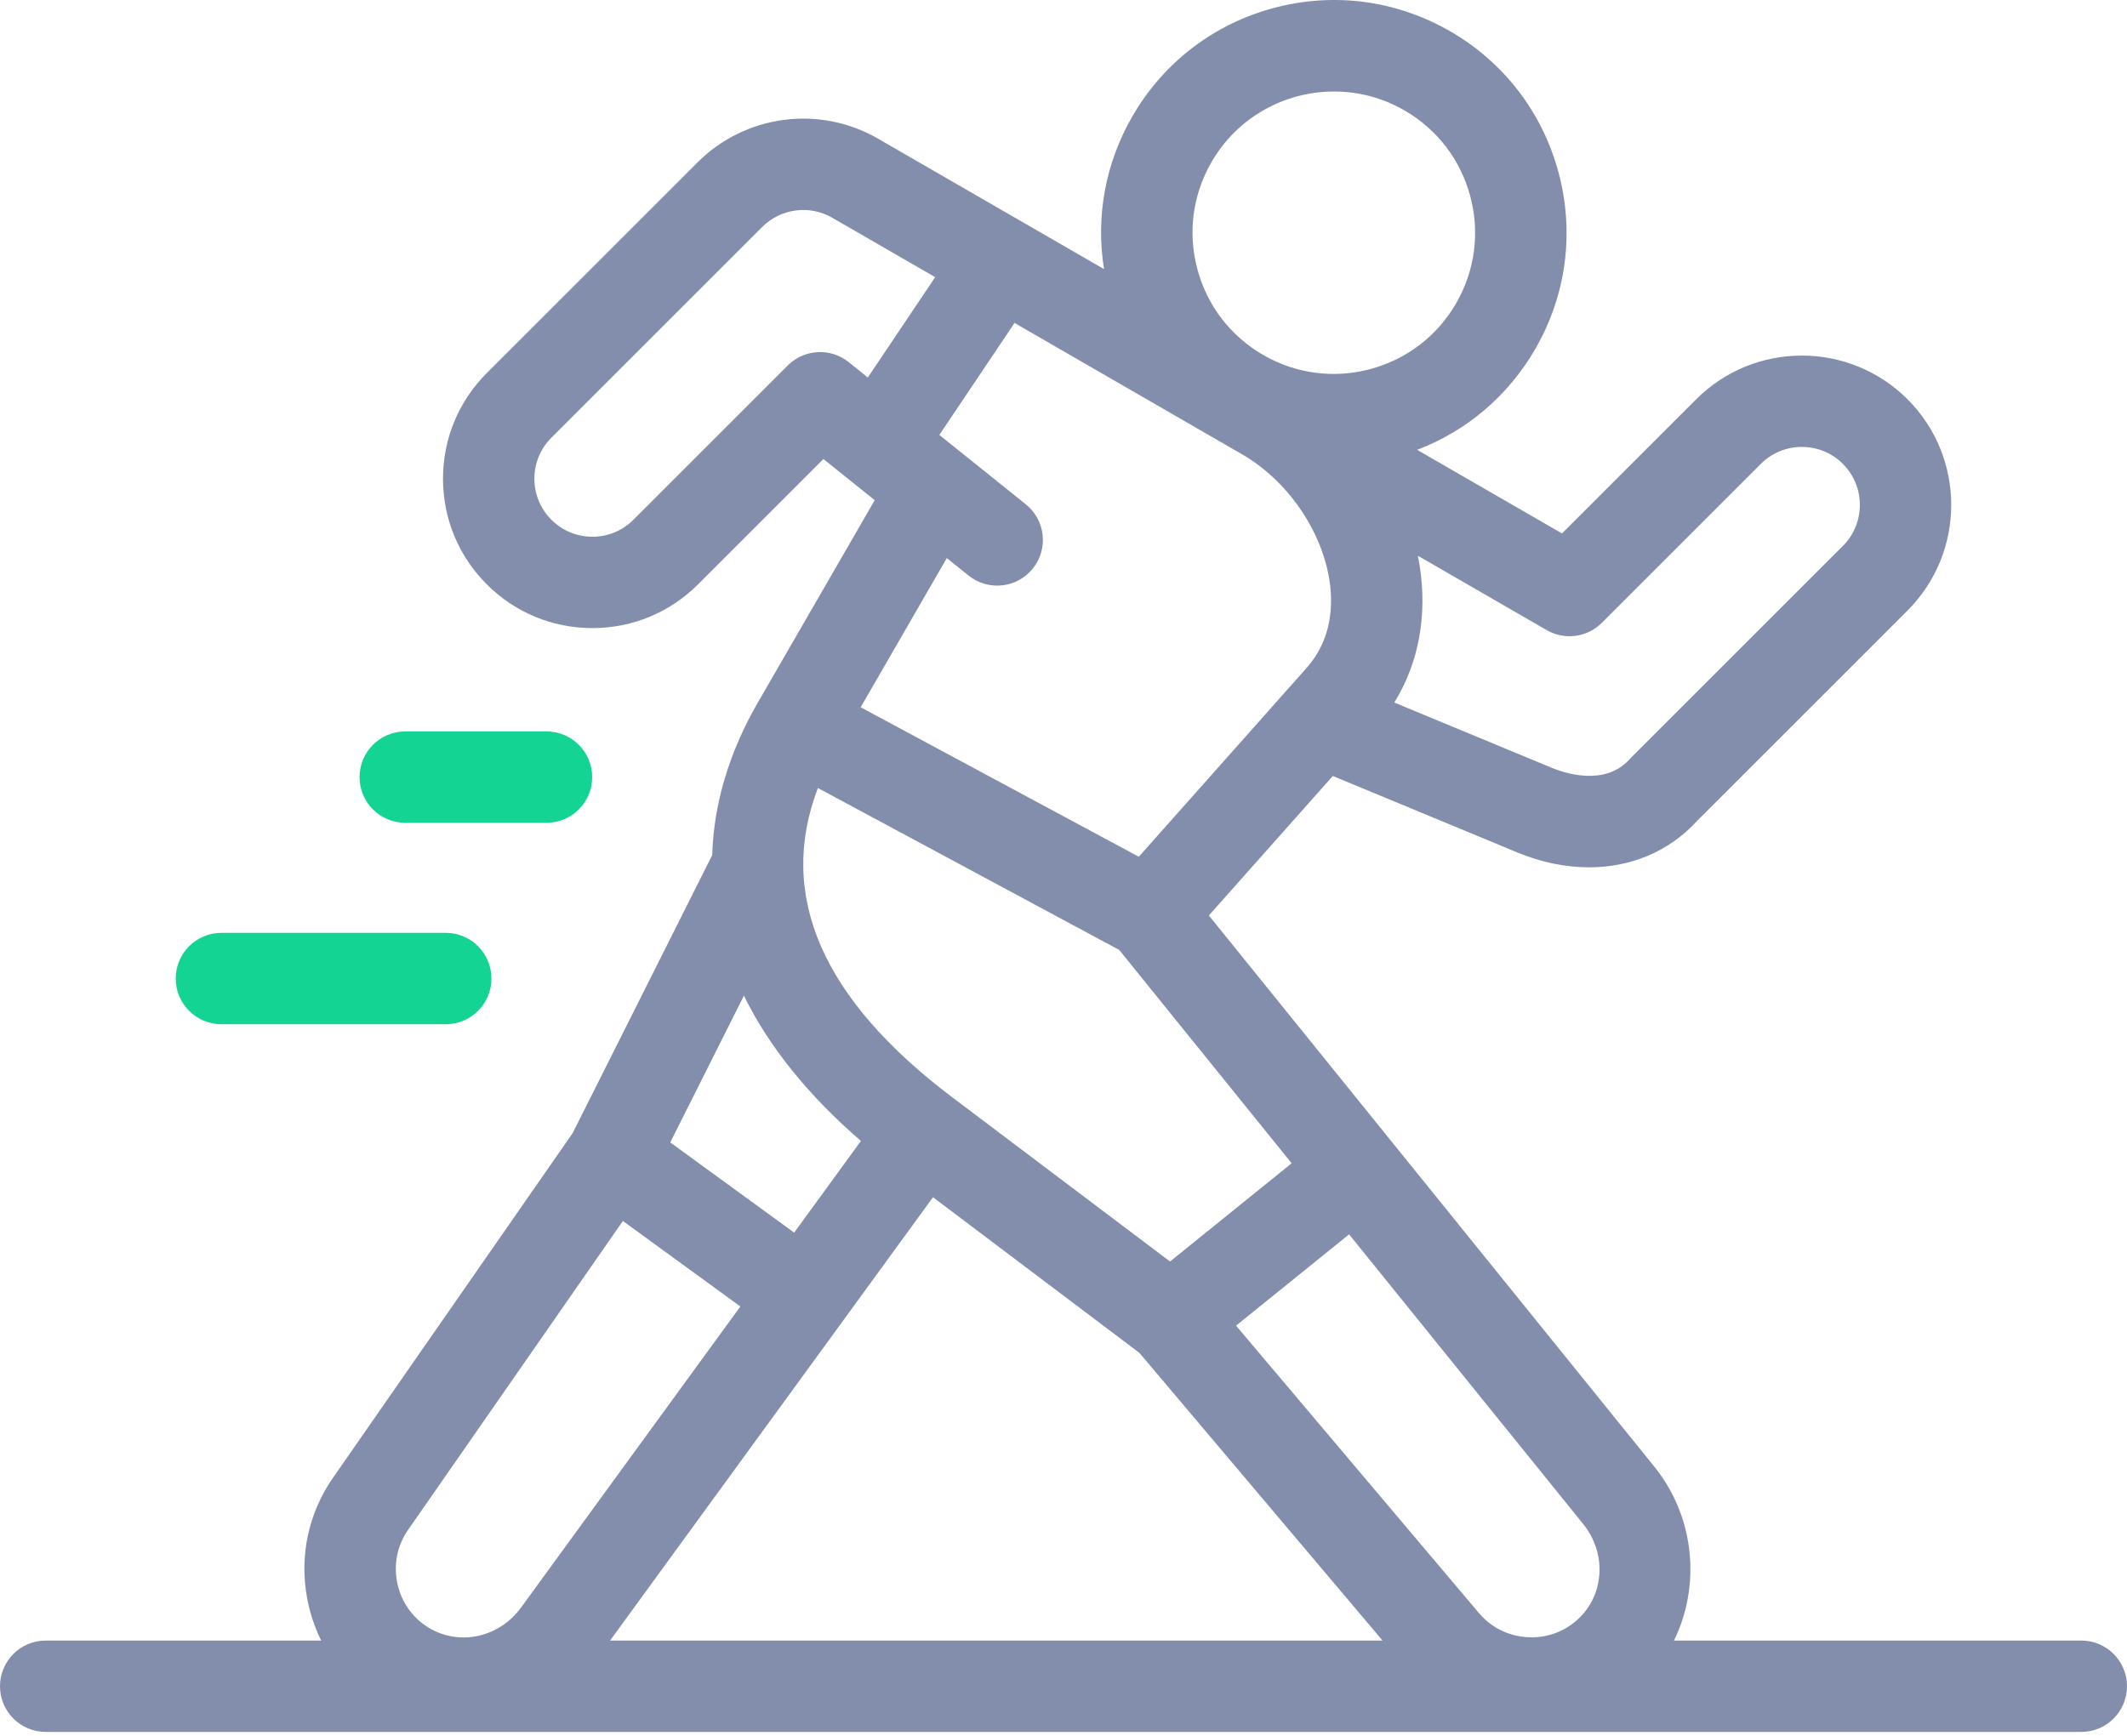 <?xml version="1.0" encoding="UTF-8"?>
<svg width="512px" height="418px" viewBox="0 0 512 418" version="1.1" xmlns="http://www.w3.org/2000/svg" xmlns:xlink="http://www.w3.org/1999/xlink">
    <title>step-3</title>
    <g id="Low-Fidelity-Prototypes" stroke="none" stroke-width="1" fill="none" fill-rule="evenodd">
        <g id="step-3" fill-rule="nonzero">
            <path d="M501,395.016 L402.953,395.016 C409.409,381.831 408.046,365.305 398.192,353.109 L290.993,220.429 L320.831,186.841 L365.177,205.227 C371.022,207.65 376.895,208.836 382.507,208.836 C392.569,208.836 401.787,205.023 408.472,197.698 L459.186,146.985 C473.199,132.951 473.183,110.132 459.15,96.119 C445.115,82.104 422.297,82.121 408.29,96.149 L375.997,128.442 L341.131,108.312 C353.106,103.743 363.071,95.275 369.567,84.023 C377.046,71.069 379.033,55.978 375.161,41.529 C371.29,27.081 362.023,15.005 349.069,7.526 C336.114,0.048 321.023,-1.939 306.575,1.931 C292.127,5.803 280.051,15.069 272.572,28.023 C266.076,39.275 263.723,52.139 265.754,64.794 L211.331,33.373 C197.257,25.234 179.387,27.602 167.879,39.125 L117.154,89.85 C110.365,96.648 106.631,105.683 106.637,115.29 C106.643,124.897 110.391,133.927 117.189,140.715 C123.981,147.498 133.006,151.232 142.604,151.232 L142.629,151.232 C152.236,151.226 161.266,147.478 168.049,140.685 L198.211,110.523 L210.555,120.436 L182.45,169.116 C175.48,181.188 171.802,193.58 171.442,205.896 L137.842,272.838 L80.142,355.842 C74.29,364.261 72.071,374.483 73.895,384.626 C74.554,388.289 75.71,391.777 77.315,395.015 L11,395.015 C4.925,395.015 0,399.94 0,406.015 C0,412.09 4.925,417.015 11,417.015 L501,417.015 C507.075,417.015 512,412.09 512,406.015 C512,399.94 507.075,395.016 501,395.016 Z M291.624,39.024 C297.915,28.128 309.366,22.03 321.126,22.03 C326.89,22.03 332.729,23.495 338.069,26.579 C345.934,31.12 351.56,38.452 353.91,47.224 C356.261,55.996 355.055,65.159 350.514,73.024 C345.973,80.889 338.641,86.515 329.869,88.865 C321.096,91.215 311.933,90.01 304.069,85.468 C296.204,80.927 290.578,73.595 288.228,64.823 C285.877,56.051 287.083,46.889 291.624,39.024 L291.624,39.024 Z M379.278,390.374 C375.935,393.199 371.665,394.55 367.25,394.179 C362.836,393.808 358.851,391.762 356.026,388.42 L297.535,319.193 L324.745,297.209 L381.079,366.934 C386.98,374.239 386.189,384.535 379.278,390.374 L379.278,390.374 Z M385.584,149.968 L423.851,111.7 C429.293,106.25 438.154,106.245 443.604,111.687 C449.053,117.129 449.059,125.99 443.623,131.435 L392.722,182.335 C392.579,182.478 392.44,182.625 392.305,182.775 C386.316,189.463 376.475,186.095 373.602,184.904 L335.633,169.162 C341.512,159.631 343.658,148.112 341.696,135.987 C341.579,135.261 341.447,134.537 341.302,133.815 L372.305,151.714 C376.616,154.205 382.062,153.489 385.584,149.968 Z M189.63,87.994 L152.488,125.137 C149.852,127.777 146.345,129.232 142.614,129.235 L142.604,129.235 C138.877,129.235 135.372,127.785 132.734,125.151 C130.094,122.515 128.639,119.009 128.636,115.278 C128.633,111.547 130.084,108.038 132.715,105.404 L183.44,54.679 C187.919,50.193 194.858,49.263 200.323,52.424 L225.114,66.737 L208.899,90.894 L204.295,87.196 C199.92,83.681 193.6,84.026 189.63,87.994 L189.63,87.994 Z M227.912,134.376 L233.151,138.583 C237.889,142.387 244.812,141.631 248.615,136.894 C252.419,132.157 251.663,125.233 246.926,121.43 L226.117,104.719 L244.212,77.761 L290.257,104.345 C290.264,104.349 290.27,104.353 290.277,104.357 L298.938,109.357 C309.769,115.61 318.029,127.443 319.98,139.503 C320.927,145.358 320.749,153.81 314.516,160.826 L274.13,206.287 L207.174,170.298 L227.912,134.376 Z M196.882,189.742 L269.417,228.73 L310.919,280.097 L281.644,303.75 L229.253,264.231 C197.865,240.557 187.015,215.542 196.882,189.742 L196.882,189.742 Z M191.164,296.794 L161.337,275.073 L179.069,239.745 C185.108,252.031 194.553,263.755 207.237,274.723 L191.164,296.794 Z M98.208,368.4 L149.937,293.986 L178.214,314.578 L125.445,387.039 C119.918,394.63 109.769,396.531 102.339,391.366 C98.745,388.868 96.334,385.092 95.55,380.733 C94.765,376.373 95.709,371.994 98.208,368.4 Z M224.588,288.269 L274.269,325.743 L332.798,395.015 L146.851,395.015 L224.588,288.269 Z" id="Shape" fill="#828EAC"></path>
            <g id="Group" transform="translate(42.298, 176.115)" fill="#13D493">
                <path d="M65,70.499 L11,70.499 C4.925,70.499 0,65.574 0,59.499 C0,53.424 4.925,48.499 11,48.499 L65,48.499 C71.075,48.499 76,53.424 76,59.499 C76,65.574 71.075,70.499 65,70.499 Z" id="Path"></path>
                <path d="M89.25,22 L55.25,22 C49.175,22 44.25,17.075 44.25,11 C44.25,4.925 49.175,2.84217094e-14 55.25,2.84217094e-14 L89.25,2.84217094e-14 C95.325,2.84217094e-14 100.25,4.925 100.25,11 C100.25,17.075 95.325,22 89.25,22 Z" id="Path"></path>
            </g>
        </g>
    </g>
</svg>